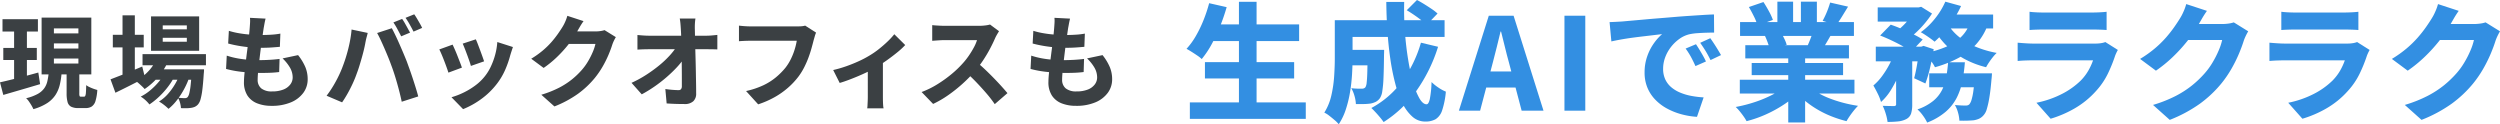 <svg xmlns="http://www.w3.org/2000/svg" xmlns:xlink="http://www.w3.org/1999/xlink" width="899.8" height="44.712" viewBox="0 0 899.8 44.712"><defs><clipPath id="a"><rect width="899.8" height="44.712" transform="translate(0 0)" fill="none"/></clipPath></defs><g clip-path="url(#a)"><path d="M435.2,1.15l6.3,1.426a70.144,70.144,0,0,1-2.415,7.015,58.606,58.606,0,0,1-3.059,6.463,33.329,33.329,0,0,1-3.5,5.2,11.083,11.083,0,0,0-1.565-1.242q-1.012-.69-2.07-1.357t-1.839-1.081a25.784,25.784,0,0,0,3.335-4.577,43.422,43.422,0,0,0,2.759-5.681A52.922,52.922,0,0,0,435.2,1.15m-6.947,35.7h41.722v5.935H428.254Zm5.429-14.49h32.108v5.889H433.683Zm1.839-13.57h32.062v5.979H435.522Zm10.4-8.142h6.348V39.79h-6.348Z" fill="#338fe2"/><path d="M480.419,7.268h6.394V20.976q0,2.622-.184,5.75a62.541,62.541,0,0,1-.713,6.371,41.457,41.457,0,0,1-1.518,6.256,21.985,21.985,0,0,1-2.553,5.359,11,11,0,0,0-1.472-1.471q-.966-.83-1.978-1.611a8.761,8.761,0,0,0-1.748-1.1,19.676,19.676,0,0,0,2.53-6.164,43.7,43.7,0,0,0,1.012-6.924q.23-3.519.23-6.509Zm3.772,10.672h10.4v5.566h-10.4Zm.322-10.672h35.42v6.026h-35.42Zm7.728,10.672h5.934c0,.553-.008,1-.023,1.335s-.023.629-.023.873q-.047,4.785-.184,7.889a40.583,40.583,0,0,1-.437,4.83,5.948,5.948,0,0,1-.851,2.461,4.283,4.283,0,0,1-1.472,1.311,7.823,7.823,0,0,1-1.84.621,20.778,20.778,0,0,1-2.323.185q-1.4.045-3.013,0A12.422,12.422,0,0,0,487.5,34.5a11.5,11.5,0,0,0-1.15-2.759q1.149.137,2.162.161t1.564.022a2.333,2.333,0,0,0,.782-.115,1.427,1.427,0,0,0,.6-.437,4.088,4.088,0,0,0,.437-1.678q.16-1.311.23-3.91t.115-6.923Zm19.182-2.575,6.164,1.471a56.276,56.276,0,0,1-7.843,15.916A41.657,41.657,0,0,1,497.991,43.93a20.27,20.27,0,0,0-1.242-1.633q-.783-.944-1.656-1.886t-1.518-1.541a33.026,33.026,0,0,0,11.04-9.568,43.755,43.755,0,0,0,6.808-13.937M498.957.69h6.44q-.138,5.429.253,10.741t1.173,10.028a74.908,74.908,0,0,0,1.817,8.326,24.254,24.254,0,0,0,2.277,5.681q1.242,2.07,2.53,2.07.735,0,1.173-1.885a37.491,37.491,0,0,0,.621-6.118,16.6,16.6,0,0,0,2.484,2,13.792,13.792,0,0,0,2.668,1.449,28.9,28.9,0,0,1-1.334,6.716,5.868,5.868,0,0,1-2.346,3.2,7.472,7.472,0,0,1-3.772.851,6.837,6.837,0,0,1-4.554-1.725,15.247,15.247,0,0,1-3.588-4.829,36.866,36.866,0,0,1-2.645-7.223,79.549,79.549,0,0,1-1.771-8.947q-.69-4.83-1.035-10T498.957.69m7.36,2.99L510,0q1.242.645,2.645,1.518t2.668,1.725A16.487,16.487,0,0,1,517.4,4.876L513.447,8.97a14.123,14.123,0,0,0-1.909-1.725q-1.219-.94-2.6-1.885t-2.622-1.68" fill="#338fe2"/><path d="M525.084,39.836,535.848,5.658h8.924l10.764,34.178H547.67L543.07,22.4q-.735-2.622-1.425-5.5t-1.381-5.543h-.183q-.646,2.715-1.358,5.566t-1.4,5.474l-4.6,17.434Zm6.992-14.122h16.376v5.8H532.076Z" fill="#338fe2"/><rect width="7.498" height="34.178" transform="translate(563.079 5.658)" fill="#338fe2"/><path d="M579.318,7.958q1.333-.045,2.645-.115t1.955-.115q1.52-.138,3.611-.322t4.647-.414q2.551-.229,5.45-.46t6.072-.506q2.346-.185,4.761-.345t4.623-.3q2.208-.138,3.818-.184l.046,6.532q-1.2,0-2.806.046t-3.2.161a21.081,21.081,0,0,0-2.875.391,10.318,10.318,0,0,0-3.657,1.7,14.553,14.553,0,0,0-3.036,2.944,13.867,13.867,0,0,0-2.047,3.7,11.724,11.724,0,0,0-.735,4.071,8.914,8.914,0,0,0,.759,3.8,8.27,8.27,0,0,0,2.115,2.806,12.031,12.031,0,0,0,3.2,1.955,19.589,19.589,0,0,0,4,1.2,34.824,34.824,0,0,0,4.508.552l-2.392,6.992a27.563,27.563,0,0,1-5.773-.966,24,24,0,0,1-5.151-2.093,17.161,17.161,0,0,1-4.164-3.2,13.734,13.734,0,0,1-2.783-4.3,14.147,14.147,0,0,1-.989-5.4,17.224,17.224,0,0,1,.989-5.934,18.73,18.73,0,0,1,2.461-4.715,17.944,17.944,0,0,1,2.853-3.151q-1.242.138-2.945.345t-3.7.437q-2,.231-4.048.506t-4,.621q-1.954.345-3.565.713Zm31.1,7.958q.552.828,1.242,1.955t1.311,2.231q.62,1.1,1.035,2.024l-3.772,1.656q-.875-1.932-1.656-3.358a27.75,27.75,0,0,0-1.886-2.944Zm5.152-2.162q.6.828,1.311,1.909t1.38,2.185q.666,1.1,1.173,1.978l-3.772,1.794q-.966-1.932-1.794-3.289t-1.932-2.921Z" fill="#338fe2"/><path d="M642.659,30.958l4.784,2.162a28.89,28.89,0,0,1-5.244,4.416,45.6,45.6,0,0,1-6.486,3.588,42.365,42.365,0,0,1-7.084,2.484,15.84,15.84,0,0,0-1.081-1.725q-.666-.943-1.4-1.84a16.188,16.188,0,0,0-1.427-1.541,51.63,51.63,0,0,0,6.9-1.771,42.613,42.613,0,0,0,6.28-2.622,23.994,23.994,0,0,0,4.76-3.151M626.192,28.7h41.262v4.968H626.192Zm.091-20.746h40.985v4.968H626.283Zm1.886,8.326h37.306v4.737H628.169ZM629.457,2.53,634.7.736q.966,1.473,1.955,3.289a21.507,21.507,0,0,1,1.45,3.151l-5.567,1.978a16,16,0,0,0-1.242-3.2q-.919-1.863-1.84-3.427m1.012,20.148H663.36v4.37H630.469Zm4.784-9.752,5.935-.92q.551.921,1.1,2.093a12.377,12.377,0,0,1,.782,2.047l-6.21,1.058q-.231-.828-.69-2.07t-.92-2.208M639.715.6h5.658V10.3h-5.658Zm3.91,18.124H649.7V44.069h-6.072Zm7.176,12.1a20.187,20.187,0,0,0,3.312,2.461,27.292,27.292,0,0,0,4.3,2.093,47.2,47.2,0,0,0,4.968,1.61,49.433,49.433,0,0,0,5.359,1.1,21.279,21.279,0,0,0-1.472,1.656q-.783.966-1.494,2T664.6,43.608a43.132,43.132,0,0,1-5.382-1.725,36.071,36.071,0,0,1-5.014-2.438,34.375,34.375,0,0,1-4.462-3.1,27.393,27.393,0,0,1-3.679-3.634ZM648.179.6h5.75V9.936h-5.75Zm4.509,10.212,6.485,1.472q-.966,1.7-1.84,3.174t-1.61,2.53l-5.2-1.426q.6-1.287,1.2-2.875t.967-2.875M658.713.92l6.44,1.472Q664,4.277,662.922,6.026t-2,2.99L656,7.5q.505-.919,1.035-2.07T658,3.082q.437-1.2.713-2.162" fill="#338fe2"/><path d="M681.944,18.63l3.864,1.517a50.962,50.962,0,0,1-2.138,6.188A42.885,42.885,0,0,1,680.7,32.2a19.622,19.622,0,0,1-3.681,4.508,17.365,17.365,0,0,0-1.195-3.013q-.83-1.678-1.564-2.921a19.583,19.583,0,0,0,3.173-3.428,32.341,32.341,0,0,0,2.646-4.255,27.4,27.4,0,0,0,1.862-4.461m-6.807-1.84H692.2v5.29H675.137Zm.69-14.122h14.9V7.774h-14.9Zm.873,10.12,3.818-3.91q1.886.643,4.026,1.564t4.139,1.908a32.443,32.443,0,0,1,3.335,1.864l-4.093,4.37a25.268,25.268,0,0,0-3.106-1.979q-1.908-1.057-4.048-2.069T676.7,12.788m5.75,6.164h5.8v18.63a10.848,10.848,0,0,1-.414,3.289,3.52,3.52,0,0,1-1.748,2,8.256,8.256,0,0,1-2.9.828,35.15,35.15,0,0,1-3.817.183,16.9,16.9,0,0,0-.645-2.92,18.309,18.309,0,0,0-1.1-2.875q1.241.046,2.461.069c.811.016,1.356.022,1.633.022A1.094,1.094,0,0,0,682.29,38a.65.65,0,0,0,.16-.506Zm6.809-16.284h1.288l.92-.231,3.91,2.439a34.315,34.315,0,0,1-2.53,3.426,36.02,36.02,0,0,1-3.152,3.335,27.651,27.651,0,0,1-3.381,2.714q-.781-.69-1.931-1.517t-2.025-1.38a24.858,24.858,0,0,0,2.761-2.393,27.554,27.554,0,0,0,2.438-2.782,20.5,20.5,0,0,0,1.7-2.554ZM690.73,16.79h.783l.828-.277,3.633,1.2q-.505,3.219-1.288,6.578a43.929,43.929,0,0,1-1.7,5.75l-4.048-1.886q.554-2.025,1.059-4.969t.735-5.565ZM701.173,22.4H707.2a59.314,59.314,0,0,1-.9,6.784,22.905,22.905,0,0,1-2.025,5.981,16.8,16.8,0,0,1-3.956,5.037,22.889,22.889,0,0,1-6.692,3.91,15.391,15.391,0,0,0-1.519-2.507,12.766,12.766,0,0,0-1.977-2.231,18.37,18.37,0,0,0,5.68-3.059,12.463,12.463,0,0,0,3.174-3.934,16.833,16.833,0,0,0,1.519-4.691q.437-2.529.667-5.29M700.161.6l5.657,1.565A30.955,30.955,0,0,1,703.1,7.014a53.07,53.07,0,0,1-3.335,4.416A31.959,31.959,0,0,1,696.3,15q-.6-.505-1.495-1.151t-1.84-1.264q-.943-.621-1.633-.99a25.731,25.731,0,0,0,5.083-4.875A26.843,26.843,0,0,0,700.161.6m9.016,7.13,6.347.967a21.622,21.622,0,0,1-4.3,7.268,23.81,23.81,0,0,1-6.463,4.967,41.582,41.582,0,0,1-8.327,3.267,11.757,11.757,0,0,0-.989-1.656q-.666-.968-1.426-1.886c-.505-.613-.959-1.119-1.356-1.519a35.221,35.221,0,0,0,7.636-2.23,18.091,18.091,0,0,0,5.634-3.7,12.686,12.686,0,0,0,3.244-5.475M694.364,26.4h18.4v5.014h-18.4Zm6.855-17.435a17.975,17.975,0,0,0,4.117,4.508,24.745,24.745,0,0,0,5.933,3.428,36.372,36.372,0,0,0,7.383,2.139,14.234,14.234,0,0,0-1.38,1.517q-.735.921-1.38,1.887a20.168,20.168,0,0,0-1.057,1.748,32.278,32.278,0,0,1-7.775-2.968,28.244,28.244,0,0,1-6.232-4.576,28.246,28.246,0,0,1-4.716-6.072Zm-.966-3.725h17.111v5.014h-19.5ZM710.787,26.4h6.163q-.092,1.656-.184,2.254-.321,3.864-.758,6.463a32.443,32.443,0,0,1-.92,4.139,5.466,5.466,0,0,1-1.173,2.232,4.9,4.9,0,0,1-1.61,1.242,8.057,8.057,0,0,1-1.886.552q-.875.09-2.232.138t-2.966,0a12.733,12.733,0,0,0-.484-2.875,10.979,10.979,0,0,0-1.127-2.738q1.151.094,2.162.139t1.565.046a3.278,3.278,0,0,0,.874-.092,1.53,1.53,0,0,0,.643-.414,4.61,4.61,0,0,0,.737-1.541,20.259,20.259,0,0,0,.667-3.267q.3-2.137.529-5.5Z" fill="#338fe2"/><path d="M762.259,17.986a11.147,11.147,0,0,0-.552,1.058q-.276.6-.414.965a52.734,52.734,0,0,1-2.668,6.578,26.034,26.034,0,0,1-4.14,6.073,31.172,31.172,0,0,1-7.728,6.325,39.779,39.779,0,0,1-8.694,3.749l-5.106-5.75a35.036,35.036,0,0,0,9.315-3.243,27.538,27.538,0,0,0,6.6-4.715,17.786,17.786,0,0,0,2.806-3.681,22.066,22.066,0,0,0,1.656-3.634H731.807q-.875,0-2.484.046t-3.128.185V15.364q1.564.138,3.036.229t2.576.092h22.31a12.747,12.747,0,0,0,2.162-.16,7,7,0,0,0,1.472-.392ZM730.473,4.232q.966.138,2.392.206t2.576.069h17.572q1.1,0,2.645-.069t2.553-.206v6.577q-.966-.09-2.484-.138t-2.806-.045h-17.48q-1.1,0-2.507.045t-2.461.138Z" fill="#338fe2"/><path d="M794.323,3.91Q793.4,5.2,792.551,6.669t-1.265,2.208a45.491,45.491,0,0,1-3.979,5.842,57.275,57.275,0,0,1-5.243,5.75,47.962,47.962,0,0,1-6.1,4.968l-5.7-4.231a41.235,41.235,0,0,0,5.336-3.8,37.3,37.3,0,0,0,3.979-3.887,45.617,45.617,0,0,0,2.921-3.7q1.242-1.771,2.117-3.2a17.819,17.819,0,0,0,1.264-2.415,17.59,17.59,0,0,0,.989-2.737Zm14.857,7.359q-.412.69-.874,1.634a15.455,15.455,0,0,0-.781,1.908q-.6,1.932-1.68,4.509a50.619,50.619,0,0,1-2.644,5.336,39.9,39.9,0,0,1-3.681,5.382,41.874,41.874,0,0,1-7.7,7.267,50.185,50.185,0,0,1-10.88,5.842l-6.026-5.382a47.268,47.268,0,0,0,8.234-3.266,35.476,35.476,0,0,0,5.889-3.818,37.023,37.023,0,0,0,4.461-4.277,25.64,25.64,0,0,0,2.83-3.888,34.479,34.479,0,0,0,2.23-4.37A20.82,20.82,0,0,0,799.8,14.4H784.708l2.3-5.75h12.7a17.152,17.152,0,0,0,2.324-.16,10.116,10.116,0,0,0,1.955-.438Z" fill="#338fe2"/><path d="M852.88,17.986a11.133,11.133,0,0,0-.552,1.058q-.276.6-.414.965a52.725,52.725,0,0,1-2.668,6.578,26.034,26.034,0,0,1-4.14,6.073,31.173,31.173,0,0,1-7.728,6.325,39.779,39.779,0,0,1-8.694,3.749l-5.106-5.75a35.037,35.037,0,0,0,9.315-3.243,27.54,27.54,0,0,0,6.6-4.715,17.788,17.788,0,0,0,2.806-3.681,22.056,22.056,0,0,0,1.656-3.634H822.428q-.875,0-2.484.046t-3.128.185V15.364q1.565.138,3.036.229t2.576.092h22.31a12.748,12.748,0,0,0,2.162-.16,7,7,0,0,0,1.472-.392ZM821.094,4.232q.966.138,2.392.206t2.576.069h17.572q1.1,0,2.645-.069t2.553-.206v6.577q-.966-.09-2.484-.138t-2.806-.045h-17.48q-1.1,0-2.507.045t-2.461.138Z" fill="#338fe2"/><path d="M884.943,3.91q-.922,1.287-1.772,2.759t-1.265,2.208a45.491,45.491,0,0,1-3.979,5.842,57.275,57.275,0,0,1-5.243,5.75,47.958,47.958,0,0,1-6.1,4.968l-5.7-4.231a41.235,41.235,0,0,0,5.336-3.8,37.3,37.3,0,0,0,3.979-3.887,45.617,45.617,0,0,0,2.921-3.7q1.242-1.771,2.117-3.2A17.819,17.819,0,0,0,876.5,4.208a17.59,17.59,0,0,0,.989-2.737ZM899.8,11.269q-.412.69-.874,1.634a15.455,15.455,0,0,0-.781,1.908q-.6,1.932-1.68,4.509a50.631,50.631,0,0,1-2.644,5.336,39.9,39.9,0,0,1-3.681,5.382,41.874,41.874,0,0,1-7.7,7.267,50.186,50.186,0,0,1-10.88,5.842l-6.026-5.382a47.269,47.269,0,0,0,8.234-3.266,35.476,35.476,0,0,0,5.889-3.818,37.023,37.023,0,0,0,4.461-4.277,25.64,25.64,0,0,0,2.83-3.888,34.479,34.479,0,0,0,2.23-4.37,20.82,20.82,0,0,0,1.242-3.749H875.328l2.3-5.75h12.7a17.152,17.152,0,0,0,2.324-.16,10.118,10.118,0,0,0,1.955-.438Z" fill="#338fe2"/><path d="M0,29.633q1.764-.394,4.032-.954T8.82,27.456q2.518-.667,4.968-1.351l.648,4.177q-3.384,1.008-6.894,2.033T1.188,34.169ZM.9,6.917H13.644v4.429H.9ZM1.188,17.25h12.06V21.6H1.188ZM5.076,8.681H9.684V29.813L5.076,30.5ZM17.532,26.25h4.644a27.141,27.141,0,0,1-.666,4.3,11.719,11.719,0,0,1-1.548,3.636,10.271,10.271,0,0,1-2.97,2.916,18.212,18.212,0,0,1-4.968,2.179,12.665,12.665,0,0,0-.684-1.315q-.432-.738-.936-1.458A6.171,6.171,0,0,0,9.4,35.357a16.7,16.7,0,0,0,4.14-1.529,7.228,7.228,0,0,0,2.358-2.017,7.053,7.053,0,0,0,1.134-2.52,25.463,25.463,0,0,0,.5-3.041M14.976,6.341H32.868V26.789H14.976ZM19.4,12.029h8.82v-1.8H19.4Zm0,5.436h8.82V15.629H19.4Zm0,5.4h8.82v-1.8H19.4Zm4.572,2.2h4.572v8.5a2.815,2.815,0,0,0,.108,1.026.487.487,0,0,0,.468.2h1.152a.475.475,0,0,0,.414-.288,3.4,3.4,0,0,0,.234-1.189q.072-.9.108-2.664a6.548,6.548,0,0,0,1.188.7,15.915,15.915,0,0,0,1.476.613c.5.179.948.318,1.332.414a17.02,17.02,0,0,1-.648,3.941,3.675,3.675,0,0,1-1.332,2,4.022,4.022,0,0,1-2.268.576H28.26a5.7,5.7,0,0,1-2.682-.5,2.656,2.656,0,0,1-1.26-1.674,11.457,11.457,0,0,1-.342-3.114Z" fill="#3b4043"/><path d="M39.78,28.554q1.4-.542,3.258-1.26t3.96-1.6q2.106-.882,4.194-1.746L52.2,28.014q-2.7,1.4-5.49,2.807t-5.166,2.557Zm.828-16.02H51.732v4.535H40.608ZM44.1,5.514h4.428V27.978H44.1ZM56.448,20.922l4.1,1.044A22.377,22.377,0,0,1,56.9,27.725a24.065,24.065,0,0,1-4.842,4.321,10.529,10.529,0,0,0-.918-.954q-.594-.558-1.206-1.1a8.241,8.241,0,0,0-1.08-.828,17.981,17.981,0,0,0,4.536-3.51,15.121,15.121,0,0,0,3.06-4.734m3.168,4.824,3.132,1.872a23.388,23.388,0,0,1-2.358,3.708A28.687,28.687,0,0,1,57.2,34.853a25.866,25.866,0,0,1-3.42,2.737,11.76,11.76,0,0,0-1.422-1.531,10.1,10.1,0,0,0-1.71-1.277,17.914,17.914,0,0,0,3.528-2.358,24.079,24.079,0,0,0,3.15-3.2,19.016,19.016,0,0,0,2.286-3.474M51.3,19.481H74.124v4H51.3ZM54.36,5.91H71.676V18.294H54.36Zm.828,19.044H69.732V28.7H55.188Zm9.864.792,3.2,1.728a27.3,27.3,0,0,1-1.872,4.374,28.6,28.6,0,0,1-2.664,4.158,18.478,18.478,0,0,1-3.06,3.168,17.94,17.94,0,0,0-1.584-1.386,14.22,14.22,0,0,0-1.836-1.242,14.408,14.408,0,0,0,3.294-2.826,22.441,22.441,0,0,0,2.7-3.834,22.164,22.164,0,0,0,1.818-4.14m-6.48-15.192h8.676V9.15H58.572Zm0,4.463h8.676v-1.4H58.572Zm10.44,9.937H73.44a13.6,13.6,0,0,1-.108,1.62q-.216,3.456-.5,5.688a23.666,23.666,0,0,1-.648,3.456,4.823,4.823,0,0,1-.864,1.8,3.509,3.509,0,0,1-1.188.918,5.114,5.114,0,0,1-1.332.378,10.184,10.184,0,0,1-1.566.126q-.954.018-2.106-.017A8.829,8.829,0,0,0,64.8,37a7.74,7.74,0,0,0-.72-1.818q.792.072,1.422.108t.99.035a1.8,1.8,0,0,0,.612-.09,1.109,1.109,0,0,0,.468-.341,3.586,3.586,0,0,0,.558-1.332,21.285,21.285,0,0,0,.486-2.934q.216-1.926.4-5.023Z" fill="#3b4043"/><path d="M81.613,20.021a29.029,29.029,0,0,0,4.014,1.008,36.224,36.224,0,0,0,4.014.486q1.98.128,3.852.126,1.584,0,3.51-.107t3.618-.324l-.144,4.716q-1.4.18-2.952.252t-3.2.072a64.117,64.117,0,0,1-7.146-.378,37.338,37.338,0,0,1-5.814-1.063Zm.756-8.927a27.076,27.076,0,0,0,3.528.845q1.944.344,4,.5t3.924.162q2.124,0,3.96-.126a26.064,26.064,0,0,0,3.132-.378l-.18,4.752q-1.584.146-3.186.252t-3.87.109q-1.872,0-3.906-.2t-3.978-.54q-1.944-.341-3.672-.809ZM95.581,6.7q-.252,1.044-.4,1.872T94.9,10.122q-.108.72-.306,2.088t-.45,3.168q-.252,1.8-.486,3.725t-.45,3.781q-.216,1.854-.342,3.347t-.126,2.395a3.908,3.908,0,0,0,1.314,3.2,5.911,5.911,0,0,0,3.834,1.08,10.755,10.755,0,0,0,4.122-.685,5.7,5.7,0,0,0,2.484-1.836,4.161,4.161,0,0,0,.846-2.519,7.022,7.022,0,0,0-.954-3.492,14.747,14.747,0,0,0-2.682-3.349l5.58-1.187a18.591,18.591,0,0,1,2.628,4.338,11.393,11.393,0,0,1,.828,4.337,8.136,8.136,0,0,1-1.566,4.9,10.558,10.558,0,0,1-4.464,3.42,17.411,17.411,0,0,1-6.966,1.26,13.8,13.8,0,0,1-5.184-.9,7.4,7.4,0,0,1-3.492-2.79,8.772,8.772,0,0,1-1.26-4.949q0-1.082.18-2.935t.45-4.1q.27-2.25.576-4.59t.54-4.429q.234-2.087.342-3.6Q90,8.43,90.019,7.746a9.733,9.733,0,0,0-.054-1.332Z" fill="#3b4043"/><path d="M123.157,24.414q.612-1.548,1.152-3.223t.99-3.437q.45-1.764.774-3.565t.468-3.563l5.8,1.223c-.072.361-.18.792-.324,1.3s-.265.99-.36,1.458-.168.847-.216,1.134q-.18.972-.5,2.3t-.738,2.79q-.414,1.456-.864,2.916t-.918,2.681q-.612,1.766-1.494,3.672t-1.872,3.655q-.99,1.746-1.926,3.078l-5.58-2.376a38.125,38.125,0,0,0,3.186-4.914,43.19,43.19,0,0,0,2.43-5.13m17.784-.576q-.505-1.44-1.17-3.079t-1.386-3.293q-.72-1.656-1.4-3.115t-1.26-2.466l5.292-1.727q.574,1.044,1.3,2.556t1.458,3.185q.738,1.674,1.422,3.294t1.188,2.881q.432,1.188,1.008,2.79t1.152,3.348q.576,1.746,1.1,3.437t.882,3.061l-5.94,1.908q-.468-2.2-1.044-4.393t-1.224-4.319q-.648-2.124-1.368-4.068m3.78-17.029a17.353,17.353,0,0,1,.99,1.567q.521.917,1.008,1.817c.324.6.606,1.116.846,1.549L144.4,13.074q-.576-1.116-1.332-2.538a25.375,25.375,0,0,0-1.476-2.467Zm4.356-1.656q.468.65,1.008,1.566t1.044,1.8q.5.883.792,1.53l-3.1,1.333q-.576-1.152-1.368-2.556a26.894,26.894,0,0,0-1.512-2.412Z" fill="#3b4043"/><path d="M162.9,16.061q.36.756.828,1.819t.936,2.267q.468,1.208.9,2.305t.684,1.889l-4.86,1.8q-.216-.719-.63-1.872t-.9-2.412q-.486-1.26-.954-2.357t-.792-1.71Zm21.708.864q-.324.974-.54,1.638t-.4,1.278a35.863,35.863,0,0,1-1.854,5.31,23.821,23.821,0,0,1-3.006,5.059,27.363,27.363,0,0,1-5.724,5.525,30,30,0,0,1-6.408,3.547L162.5,35a26.491,26.491,0,0,0,4.158-1.584,26.263,26.263,0,0,0,4.284-2.557,17.993,17.993,0,0,0,3.546-3.384,17.368,17.368,0,0,0,2.178-3.528,25.548,25.548,0,0,0,1.566-4.283,22.985,22.985,0,0,0,.756-4.536Zm-13.356-2.772q.288.578.7,1.656t.864,2.286q.45,1.208.828,2.269t.594,1.71l-4.752,1.655q-.18-.682-.54-1.727t-.792-2.214q-.432-1.172-.864-2.269t-.756-1.817Z" fill="#3b4043"/><path d="M210.024,7.6q-.72,1.01-1.386,2.16t-.99,1.729a35.494,35.494,0,0,1-3.114,4.571,44.639,44.639,0,0,1-4.1,4.5,37.447,37.447,0,0,1-4.77,3.889L191.2,21.137a32.241,32.241,0,0,0,4.176-2.969,29.084,29.084,0,0,0,3.114-3.042,35.557,35.557,0,0,0,2.286-2.9q.972-1.386,1.656-2.5a13.938,13.938,0,0,0,.99-1.889,13.913,13.913,0,0,0,.774-2.143Zm11.628,5.76q-.324.54-.684,1.278a12.35,12.35,0,0,0-.612,1.494q-.468,1.512-1.314,3.529a39.631,39.631,0,0,1-2.07,4.176,31.274,31.274,0,0,1-2.88,4.211,32.723,32.723,0,0,1-6.03,5.688,39.28,39.28,0,0,1-8.514,4.572L194.832,34.1a37.125,37.125,0,0,0,6.444-2.555,27.8,27.8,0,0,0,4.608-2.989,28.926,28.926,0,0,0,3.492-3.347,20.105,20.105,0,0,0,2.214-3.042,27.143,27.143,0,0,0,1.746-3.42,16.251,16.251,0,0,0,.972-2.935H202.5l1.8-4.5h9.936a13.2,13.2,0,0,0,1.818-.126,7.907,7.907,0,0,0,1.53-.342Z" fill="#3b4043"/><path d="M227.3,29.813a40.96,40.96,0,0,0,5.364-2.933,51.737,51.737,0,0,0,4.626-3.366A34.906,34.906,0,0,0,241,20.021a23.986,23.986,0,0,0,2.574-3.311l2.592.036.036,4.248a26.512,26.512,0,0,1-2.754,3.4,47.59,47.59,0,0,1-3.708,3.529,50.578,50.578,0,0,1-4.284,3.294,46.3,46.3,0,0,1-4.482,2.736ZM229.429,12.6q.756.074,1.98.163t2.16.089H254.3q.9,0,2.07-.107t1.818-.181V17.79q-.9-.035-1.89-.055c-.661-.011-1.242-.017-1.746-.017H233.713q-.972,0-2.142.036t-2.142.107Zm20.88-5.939a17,17,0,0,0-.2,1.908q-.054,1.044-.018,1.944.036,1.62.072,3.438t.09,3.779q.054,1.964.108,3.979t.09,4.032q.034,2.016.072,4t.036,3.852a3.673,3.673,0,0,1-1.008,2.826,4.471,4.471,0,0,1-3.24,1.025q-1.693,0-3.222-.053t-3.15-.163l-.468-5.183q1.222.18,2.538.288t2.214.107a1.083,1.083,0,0,0,.9-.359,1.775,1.775,0,0,0,.288-1.116V28.193q0-1.51-.018-3.257t-.036-3.6q-.018-1.854-.072-3.727t-.09-3.672q-.036-1.8-.144-3.419-.072-1.224-.162-2.161t-.234-1.691Z" fill="#3b4043"/><path d="M293.724,11.742a8.6,8.6,0,0,0-.468,1.313q-.216.775-.4,1.386-.324,1.3-.774,2.916t-1.1,3.366a33.855,33.855,0,0,1-1.53,3.493,22.5,22.5,0,0,1-2.034,3.294,26.821,26.821,0,0,1-3.8,4.068A28.512,28.512,0,0,1,278.748,35a33.393,33.393,0,0,1-5.868,2.556l-4.356-4.789a29.424,29.424,0,0,0,6.246-2.087,21.583,21.583,0,0,0,4.536-2.88,25.572,25.572,0,0,0,3.366-3.384,18.036,18.036,0,0,0,1.98-3.168A23.35,23.35,0,0,0,286,17.861a24.782,24.782,0,0,0,.774-3.2H270.468q-1.3,0-2.538.054t-1.962.126V9.221c.383.049.846.1,1.386.145s1.1.084,1.674.107,1.056.037,1.44.037H286.74c.383,0,.858-.012,1.422-.037a7.294,7.294,0,0,0,1.638-.252Z" fill="#3b4043"/><path d="M299.881,25.206a42.4,42.4,0,0,0,4.806-1.4q2.43-.864,4.554-1.853a35.5,35.5,0,0,0,3.528-1.855,29.556,29.556,0,0,0,3.528-2.412q1.728-1.368,3.186-2.772a26.171,26.171,0,0,0,2.394-2.592l3.924,3.888a26.491,26.491,0,0,1-2.826,2.61q-1.782,1.458-3.816,2.9t-4.014,2.628q-1.224.722-2.862,1.512t-3.384,1.53q-1.747.738-3.474,1.386t-3.2,1.08Zm12.456-1.944,5.436-.972v12.6q0,.648.018,1.476t.072,1.548a5.455,5.455,0,0,0,.162,1.08h-5.9a8.014,8.014,0,0,0,.108-1.08q.036-.72.072-1.548t.036-1.476Z" fill="#3b4043"/><path d="M359.569,11.237q-.216.326-.648,1.063t-.72,1.349q-.72,1.693-1.818,3.781T353.9,21.624a38.011,38.011,0,0,1-2.97,3.941,51.165,51.165,0,0,1-4.464,4.555,52.851,52.851,0,0,1-5.148,4.1,36.619,36.619,0,0,1-5.472,3.186l-4.14-4.284a31.431,31.431,0,0,0,5.67-2.79,45.716,45.716,0,0,0,5.094-3.654,35.619,35.619,0,0,0,3.96-3.781,25.431,25.431,0,0,0,2.25-2.825A31.772,31.772,0,0,0,350.5,17.1a14.846,14.846,0,0,0,1.152-2.664h-11.7q-.756,0-1.62.055t-1.62.107q-.756.056-1.188.09V9.042q.576.072,1.422.126t1.674.09q.828.036,1.332.036H352.3a17.874,17.874,0,0,0,2.376-.145,10.473,10.473,0,0,0,1.656-.323ZM351.4,22.29q1.4,1.08,2.97,2.556t3.132,3.078q1.566,1.6,2.9,3.078t2.2,2.519l-4.572,3.96a42.751,42.751,0,0,0-2.988-3.87q-1.692-1.96-3.564-3.924T347.653,26Z" fill="#3b4043"/><path d="M371.162,20.021a29.03,29.03,0,0,0,4.014,1.008,36.224,36.224,0,0,0,4.014.486q1.98.128,3.852.126,1.584,0,3.51-.107t3.618-.324l-.144,4.716q-1.4.18-2.952.252t-3.2.072a64.117,64.117,0,0,1-7.146-.378,37.338,37.338,0,0,1-5.814-1.063Zm.756-8.927a27.076,27.076,0,0,0,3.528.845q1.944.344,4,.5t3.924.162q2.124,0,3.96-.126a26.064,26.064,0,0,0,3.132-.378l-.18,4.752q-1.584.146-3.186.252t-3.87.109q-1.872,0-3.906-.2t-3.978-.54q-1.944-.341-3.672-.809ZM385.13,6.7q-.252,1.044-.4,1.872t-.288,1.548q-.108.72-.306,2.088t-.45,3.168q-.252,1.8-.486,3.725t-.45,3.781q-.216,1.854-.342,3.347t-.126,2.395a3.908,3.908,0,0,0,1.314,3.2,5.911,5.911,0,0,0,3.834,1.08,10.755,10.755,0,0,0,4.122-.685,5.7,5.7,0,0,0,2.484-1.836,4.161,4.161,0,0,0,.846-2.519,7.022,7.022,0,0,0-.954-3.492,14.748,14.748,0,0,0-2.682-3.349l5.58-1.187a18.592,18.592,0,0,1,2.628,4.338,11.393,11.393,0,0,1,.828,4.337,8.136,8.136,0,0,1-1.566,4.9,10.558,10.558,0,0,1-4.464,3.42,17.411,17.411,0,0,1-6.966,1.26,13.8,13.8,0,0,1-5.184-.9,7.4,7.4,0,0,1-3.492-2.79,8.772,8.772,0,0,1-1.26-4.949q0-1.082.18-2.935t.45-4.1q.27-2.25.576-4.59t.54-4.429q.234-2.087.342-3.6.108-1.368.126-2.052a9.734,9.734,0,0,0-.054-1.332Z" fill="#3b4043"/></g></svg>
